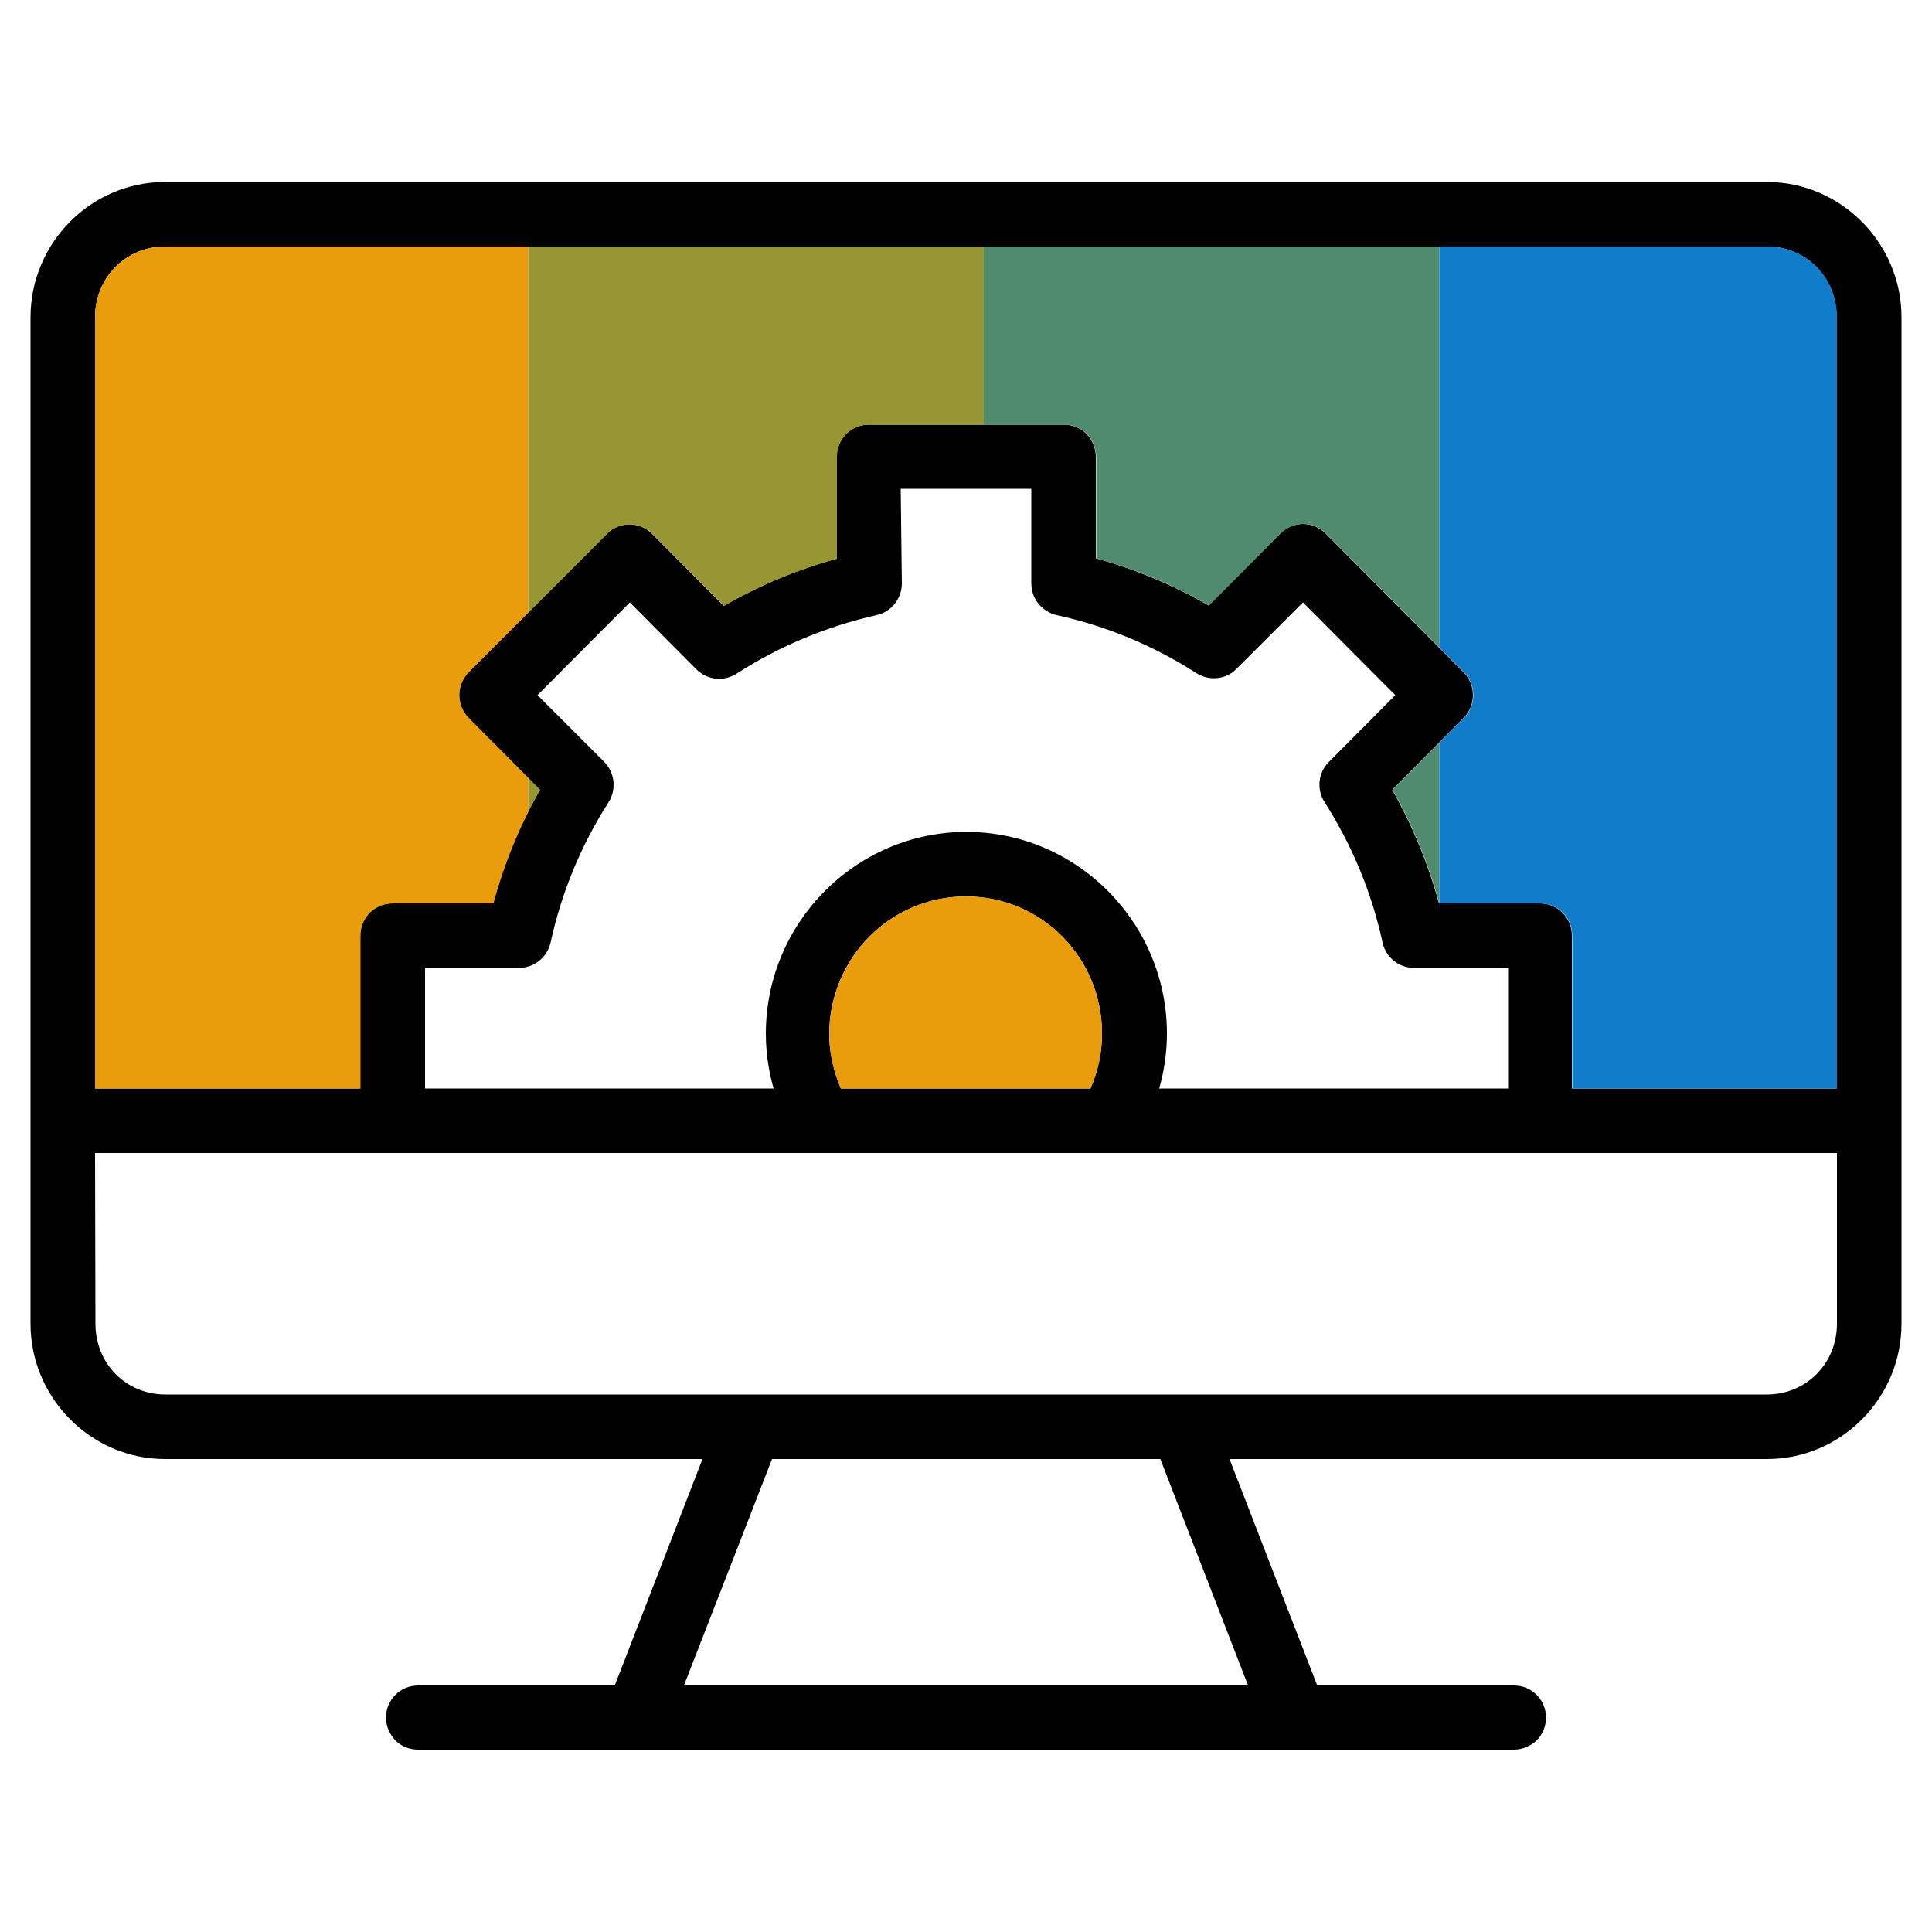 <?xml version="1.0" encoding="utf-8"?>
<!-- Generator: Adobe Illustrator 26.3.1, SVG Export Plug-In . SVG Version: 6.00 Build 0)  -->
<svg version="1.1" id="Layer_1" xmlns="http://www.w3.org/2000/svg" xmlns:xlink="http://www.w3.org/1999/xlink" x="0px" y="0px"
	 viewBox="0 0 500 500" style="enable-background:new 0 0 500 500;" xml:space="preserve">
<style type="text/css">
	.st0{fill:#989533;}
	.st1{fill:#EA9D0C;}
	.st2{fill:#518B6D;}
	.st3{fill:#117CC9;}
	.st4{fill-rule:evenodd;clip-rule:evenodd;}
	.st5{clip-path:url(#SVGID_00000112625949002025191240000011824934367278967183_);}
	.st6{clip-path:url(#SVGID_00000120552834138184012870000006293629504314631852_);}
	.st7{clip-path:url(#SVGID_00000093163928334252875800000010674219494524963757_);}
	.st8{clip-path:url(#SVGID_00000091725911303649151610000013681473970123759255_);}
	.st9{clip-path:url(#SVGID_00000018233574869322261710000008361301524554450324_);}
	.st10{clip-path:url(#SVGID_00000147905603965633250730000017303588643987848839_);}
	.st11{clip-path:url(#SVGID_00000088845910989450709590000000757571518809574803_);}
	.st12{clip-path:url(#SVGID_00000183961536906159864960000009030095992934409345_);}
	.st13{clip-path:url(#SVGID_00000124843380296807775540000010380215707768514948_);}
	.st14{clip-path:url(#SVGID_00000099637003475179446990000008672660190369286591_);}
	.st15{clip-path:url(#SVGID_00000096026899799822689980000007033792274376147373_);}
	.st16{clip-path:url(#SVGID_00000048493739249624655330000014995010893087422336_);}
	.st17{clip-path:url(#SVGID_00000183248014899664585780000011446774285962177726_);}
	.st18{clip-path:url(#SVGID_00000045615953586756671990000005893154486397952162_);}
	.st19{clip-path:url(#SVGID_00000115515793799631083840000008013398053141939120_);}
	.st20{clip-path:url(#SVGID_00000022551123822203025740000010282582903234069942_);}
	.st21{clip-path:url(#SVGID_00000127745305040940453530000001773703423147107716_);}
	.st22{clip-path:url(#SVGID_00000009560462691293903290000018445561280890642621_);}
	.st23{clip-path:url(#SVGID_00000000193598141031159880000005812162445652630422_);}
	.st24{clip-path:url(#SVGID_00000077320227265157878210000005966723979039626626_);}
	.st25{clip-path:url(#SVGID_00000005262205086261368110000001796020446921848754_);}
	.st26{clip-path:url(#SVGID_00000145058968875371288640000007907015085074957705_);}
	.st27{clip-path:url(#SVGID_00000093880081290737835050000005035503756658723747_);}
	.st28{clip-path:url(#SVGID_00000123443414769425173890000008099682513950632879_);}
	.st29{clip-path:url(#SVGID_00000073705610363337311700000013093553381524820630_);}
	.st30{clip-path:url(#SVGID_00000085964451206246436020000007791683658337245882_);}
	.st31{clip-path:url(#SVGID_00000024690808267034561780000017267222541045420476_);}
	.st32{clip-path:url(#SVGID_00000181808293063895420440000001789748391754706079_);}
	.st33{clip-path:url(#SVGID_00000100354676479079511040000009371554390560147345_);}
	.st34{clip-path:url(#SVGID_00000152235614948377516820000014069633108083874463_);}
	.st35{clip-path:url(#SVGID_00000156549392031415494550000000302300448676804739_);}
	.st36{clip-path:url(#SVGID_00000024705734043949960650000014005085795711050926_);}
</style>
<path d="M42.7,47.1c-19.2,0-34.8,15.8-34.8,35v260.5c0,19.2,15.7,35,34.8,35h139.1l-22.7,58.6h-50.9c-4.6,0-8.3,3.7-8.3,8.3
	c0,2.2,0.9,4.3,2.4,5.9c1.6,1.6,3.7,2.4,5.9,2.4h283.6c2.2,0,4.3-0.9,5.9-2.4c1.6-1.6,2.4-3.7,2.4-5.9c0-4.6-3.7-8.3-8.3-8.3h-50.9
	l-22.7-58.6h139.1c19.2,0,34.8-15.8,34.8-35V82.1c0-19.2-15.7-35-34.8-35L42.7,47.1z M42.7,63.8l414.5,0c10.2,0,18.1,8,18.1,18.3
	v199.6h-68.5v-39.6l0,0c0-4.6-3.7-8.3-8.3-8.3h-26.1c-2.8-10.3-6.9-20.2-12.1-29.4l18.5-18.6c3.2-3.3,3.2-8.5,0-11.8l-35.7-35.9v0
	c-1.6-1.6-3.7-2.5-5.9-2.5s-4.3,0.9-5.9,2.5l-18.5,18.6c-9.2-5.3-19-9.4-29.2-12.2v-26.3v0c0-2.2-0.9-4.3-2.4-5.9
	c-1.6-1.6-3.7-2.4-5.9-2.4h-50.5c-4.6,0-8.3,3.7-8.3,8.4v26.3c-10.2,2.8-20,6.9-29.2,12.2l-18.5-18.6v0c-1.6-1.6-3.7-2.5-5.9-2.5
	s-4.4,0.9-5.9,2.5L121.2,174v0c-3.2,3.3-3.2,8.5,0,11.8l18.5,18.6c-5.3,9.3-9.3,19.1-12.1,29.4h-26.1c-4.6,0-8.3,3.7-8.3,8.3v39.6
	H24.6V82.1C24.6,71.8,32.6,63.8,42.7,63.8L42.7,63.8z M233.1,126.5h33.8V151c0,3.9,2.7,7.3,6.6,8.2c12.8,2.8,25.1,7.9,36.1,15v0
	c3.3,2.1,7.7,1.7,10.4-1.1l17.2-17.2l23.9,24l-17.2,17.3c-2.8,2.8-3.2,7.1-1.1,10.4c7.1,11.1,12.2,23.4,15,36.3
	c0.8,3.8,4.2,6.6,8.2,6.6h24.3v31.2H300c1.3-4.6,2-9.4,2-14.2c0-28.7-23.3-52.2-51.9-52.2c-28.6,0-51.9,23.5-51.9,52.2
	c0,4.8,0.7,9.6,2,14.2h-90.2v-31.2h24.3h0c3.9,0,7.3-2.7,8.2-6.6c2.8-12.9,7.9-25.2,15-36.3c2.1-3.3,1.6-7.6-1.1-10.4l-17.3-17.3
	l23.9-24l17.2,17.3c2.8,2.8,7.1,3.3,10.5,1.1c11-7.1,23.3-12.2,36.1-15.1c3.8-0.8,6.6-4.2,6.6-8.2L233.1,126.5z M250,232
	c19.5,0,35.2,15.8,35.2,35.5c0,4.9-1,9.7-3,14.2h-64.6c-1.9-4.5-3-9.3-3-14.2C214.7,247.8,230.5,232,250,232L250,232z M24.6,298.4
	h76.8l0,0v0c0.1,0,0.2,0,0.3,0h110.5c0.3,0,0.7,0,1,0h73.6c0.3,0,0.7,0,1,0h110.6v0c0.1,0,0.2,0,0.3,0h76.7v44.2
	c0,10.3-8,18.3-18.1,18.3H42.8c-10.2,0-18.1-8-18.1-18.3L24.6,298.4z M199.8,377.6h100.5l22.7,58.6H177L199.8,377.6z"/>
<g>
	<defs>
		<path id="SVGID_00000057130731450204457250000015207149801217726866_" d="M42.8,63.8l414.5,0c10.2,0,18.1,8,18.1,18.3v199.6h-68.5
			v-39.6l0,0c0-4.6-3.7-8.3-8.3-8.3h-26.1c-2.8-10.3-6.9-20.2-12.1-29.4l18.5-18.6c3.2-3.3,3.2-8.5,0-11.8l-35.7-35.9v0
			c-1.6-1.6-3.7-2.5-5.9-2.5s-4.3,0.9-5.9,2.5l-18.5,18.6c-9.2-5.3-19-9.4-29.2-12.2v-26.3v0c0-2.2-0.9-4.3-2.4-5.9
			c-1.6-1.6-3.7-2.4-5.9-2.4h-50.5c-4.6,0-8.3,3.7-8.3,8.4v26.3c-10.2,2.8-20,6.9-29.2,12.2l-18.5-18.6v0c-1.6-1.6-3.7-2.5-5.9-2.5
			s-4.4,0.9-5.9,2.5L121.3,174v0c-3.2,3.3-3.2,8.5,0,11.8l18.5,18.6c-5.3,9.3-9.3,19.1-12.1,29.4h-26.1c-4.6,0-8.3,3.7-8.3,8.3v39.6
			H24.6V82.1C24.6,71.8,32.6,63.8,42.8,63.8L42.8,63.8z"/>
	</defs>
	<clipPath id="SVGID_00000108997199329991982720000006413530896312994979_">
		<use xlink:href="#SVGID_00000057130731450204457250000015207149801217726866_"  style="overflow:visible;"/>
	</clipPath>
	<g style="clip-path:url(#SVGID_00000108997199329991982720000006413530896312994979_);">
		<rect x="18.8" y="36" class="st1" width="117.9" height="294.1"/>
		<rect x="136.7" y="36" class="st0" width="117.9" height="294.1"/>
		<rect x="254.6" y="36" class="st2" width="117.9" height="294.1"/>
		<rect x="372.5" y="36" class="st3" width="117.9" height="294.1"/>
	</g>
</g>
<path class="st1" d="M250,232c19.5,0,35.2,15.8,35.2,35.5c0,4.9-1,9.7-3,14.2h-64.6c-1.9-4.5-3-9.3-3-14.2
	C214.8,247.8,230.5,232,250,232L250,232z"/>
</svg>

